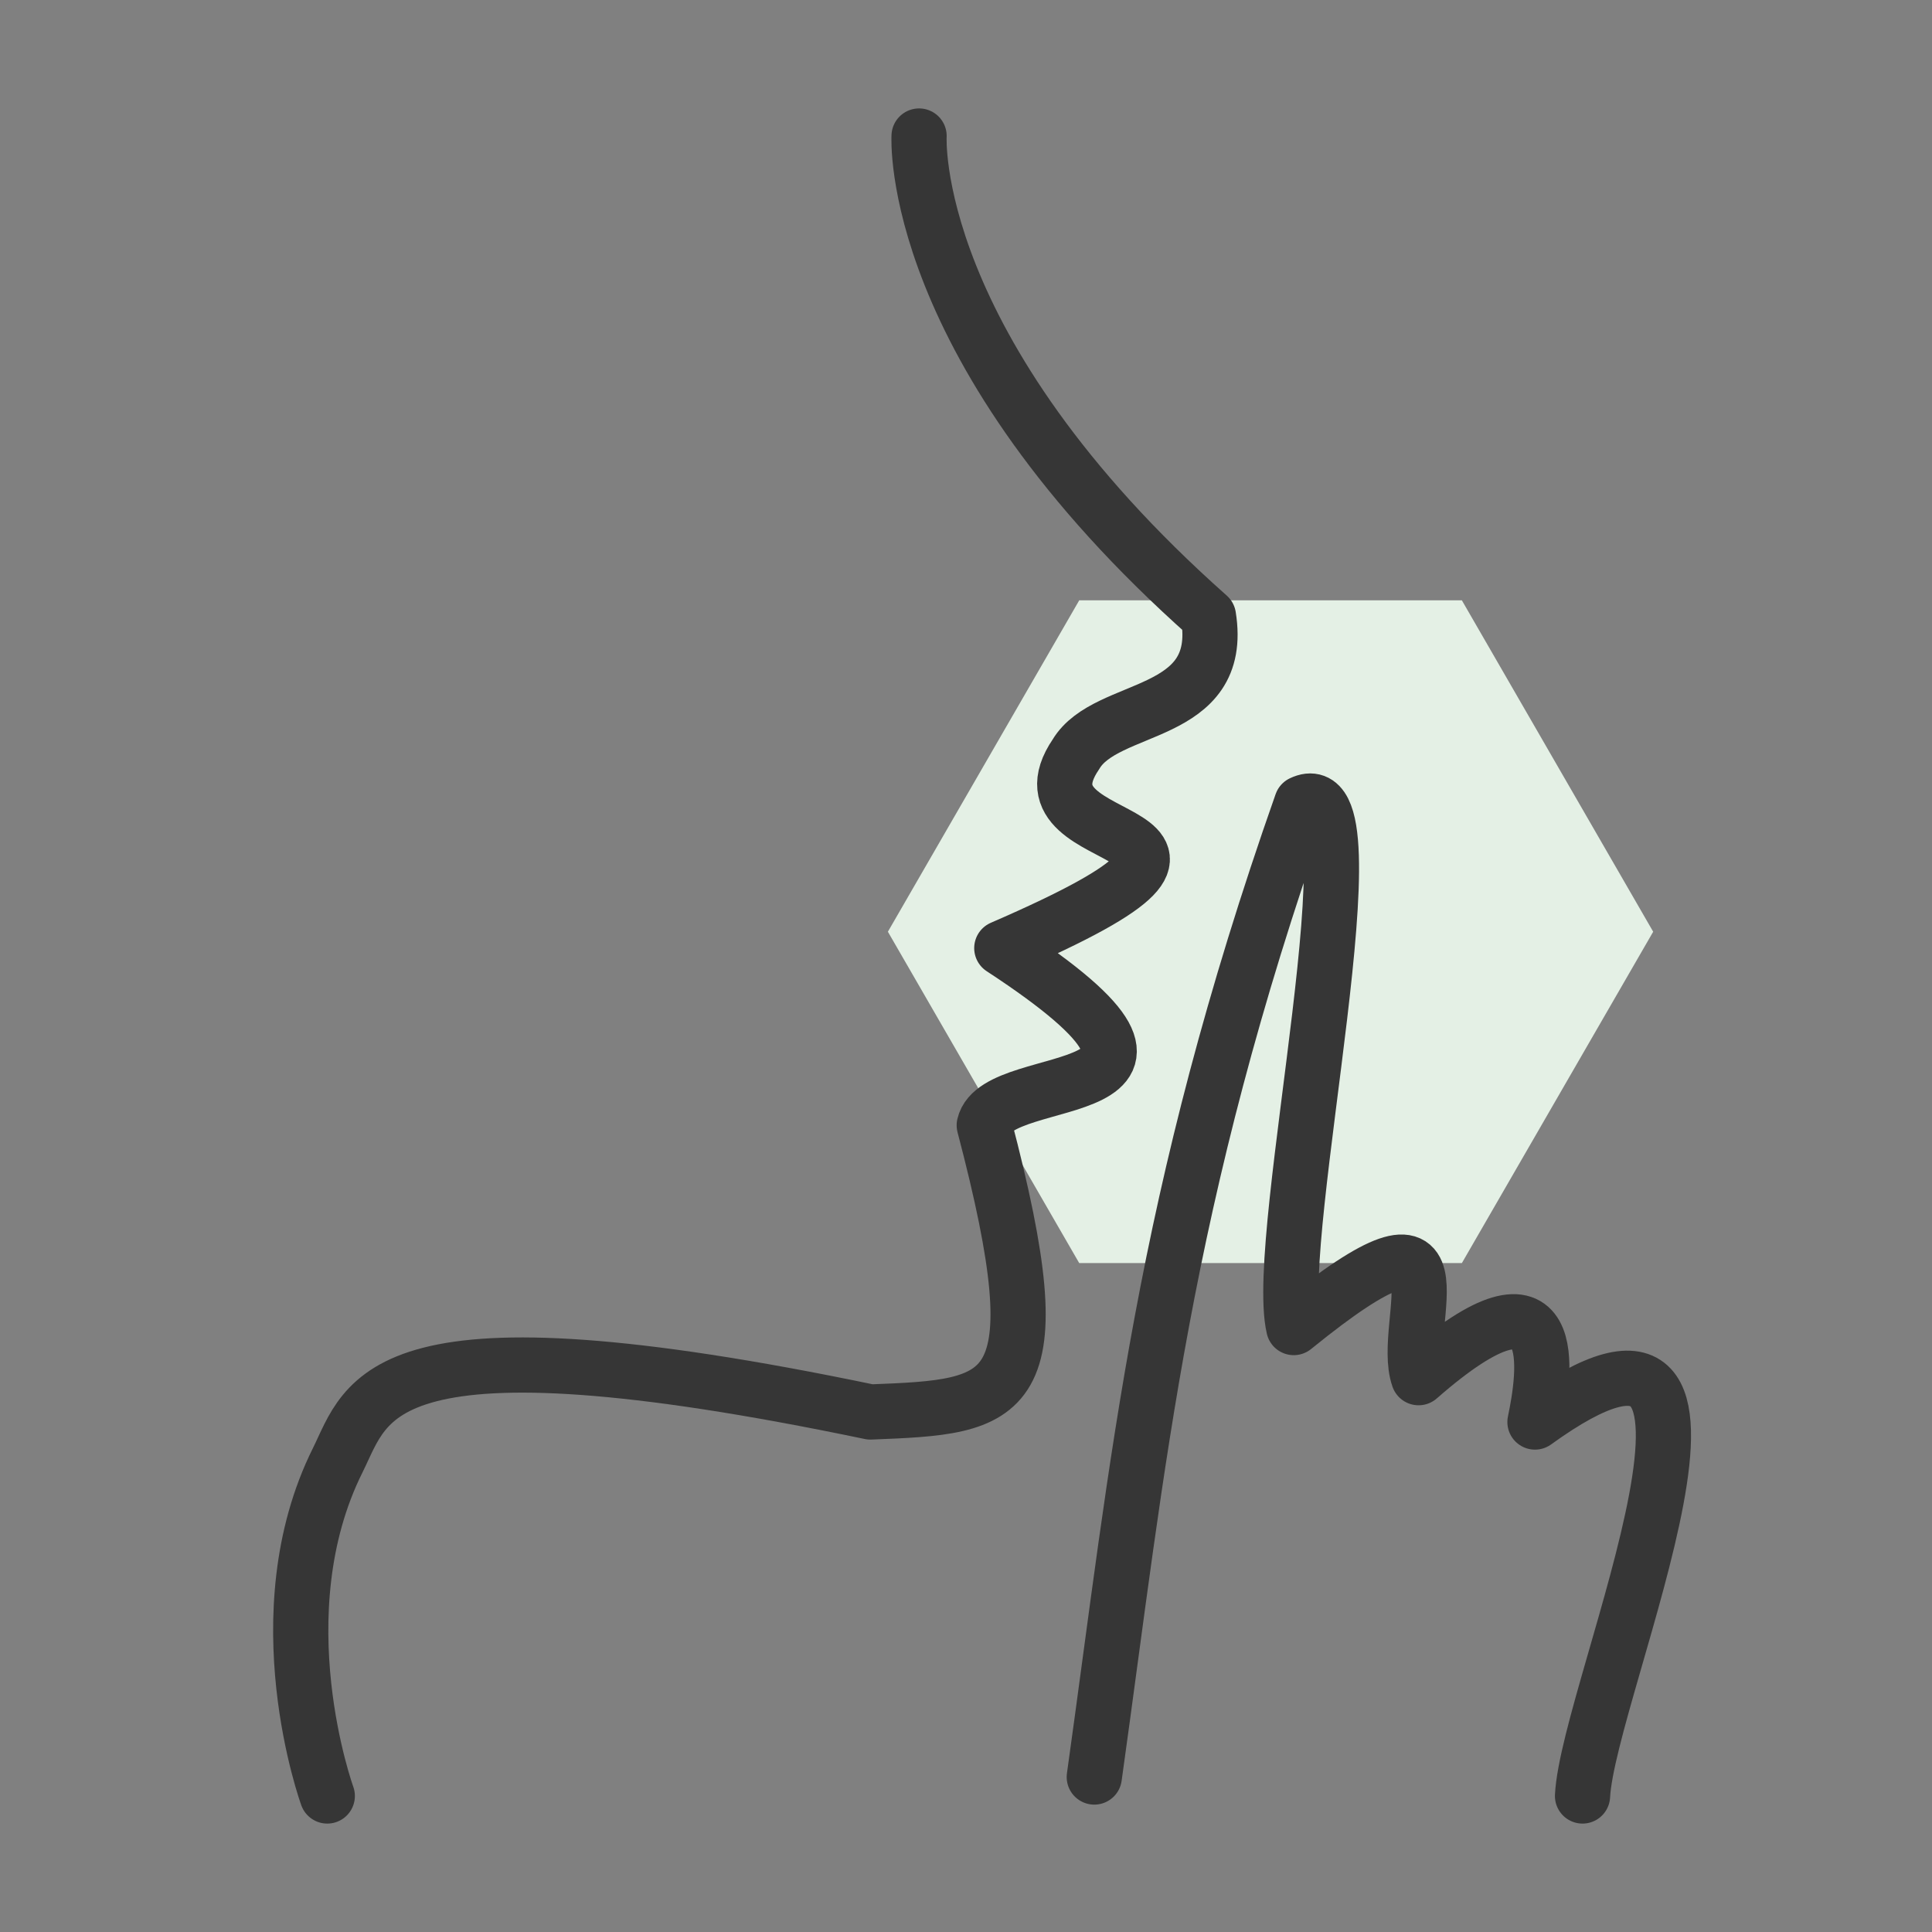 <?xml version="1.0" encoding="UTF-8" standalone="no"?> <svg xmlns="http://www.w3.org/2000/svg" xmlns:xlink="http://www.w3.org/1999/xlink" xmlns:serif="http://www.serif.com/" width="100%" height="100%" viewBox="0 0 70 70" version="1.1" xml:space="preserve" style="fill-rule:evenodd;clip-rule:evenodd;stroke-linecap:round;stroke-linejoin:round;stroke-miterlimit:1.5;"><rect x="0" y="0" width="70" height="70" fill="#808080" stroke="none"/><g id="yak-hexa"></g><g id="boxspringbett-hexa"></g><rect id="Icon-Lattenrost-3" serif:id="Icon Lattenrost 3" x="0" y="0" width="70" height="70" style="fill:none;"></rect><path d="M39.102,45.764l13.864,0l6.932,-12.006l-6.932,-12.007l-13.864,0l-0.03,0.053l-6.902,11.954l6.932,12.006Z" style="fill:#e4f0e5;fill-rule:nonzero;"></path><path d="M33.3,4.928c-0,-0 -0.459,7.687 10.484,17.399c0.598,3.726 -3.695,3.142 -4.8,5.001c-2.592,3.804 8.479,2.187 -2.687,7.024c8.888,5.816 -0.158,4.306 -0.636,6.419c2.659,10.113 0.865,10.192 -4.125,10.388c-17.923,-3.738 -18.195,-0.47 -19.3,1.749c-2.776,5.571 -0.378,12.164 -0.378,12.164" style="fill:none;stroke:#363636;stroke-width:2px;"></path><path d="M39.648,64.385c1.613,-11.518 2.433,-20.838 7.514,-35.282c2.909,-1.392 -1.072,15.63 -0.287,18.997c6.651,-5.404 3.823,-0.155 4.523,1.816c5.311,-4.65 4.568,-0.073 4.217,1.607c9.229,-6.675 1.918,9.631 1.723,13.549" style="fill:none;stroke:#363636;stroke-width:2px;"></path></svg> 